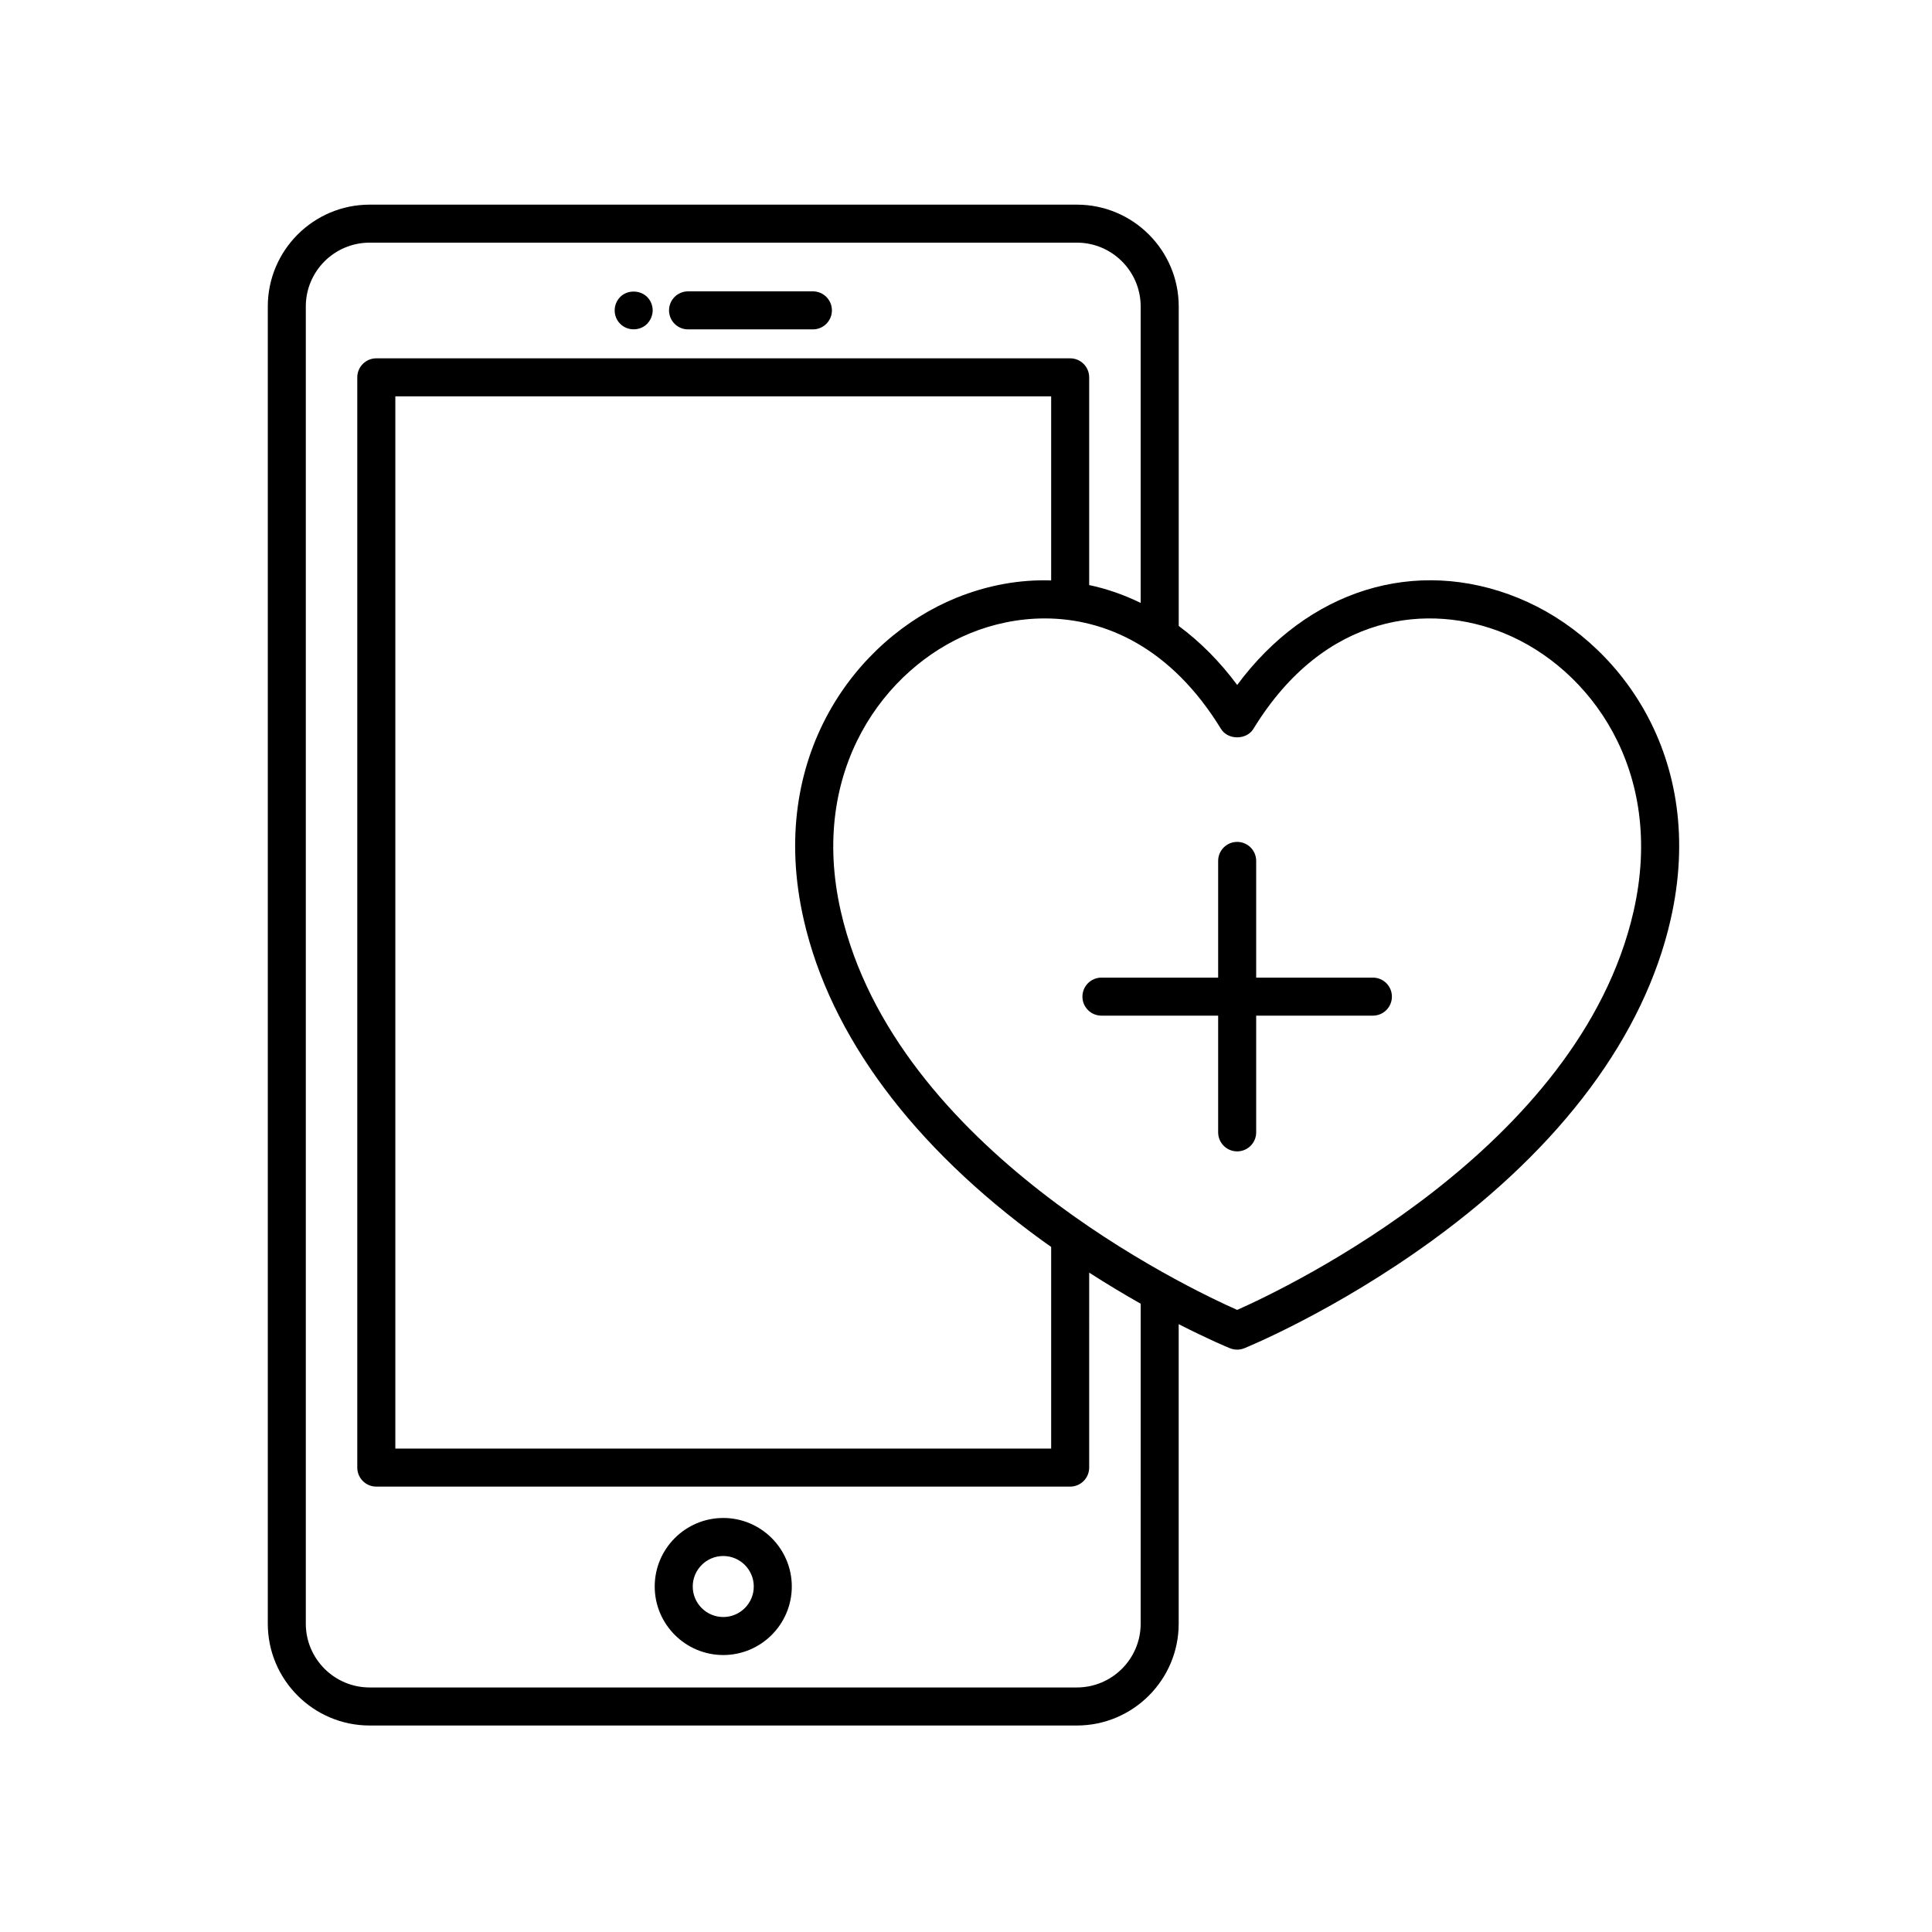 <?xml version="1.0" encoding="UTF-8"?>
<!-- The Best Svg Icon site in the world: iconSvg.co, Visit us! https://iconsvg.co -->
<svg fill="#000000" width="800px" height="800px" version="1.1" viewBox="144 144 512 512" xmlns="http://www.w3.org/2000/svg">
 <g>
  <path d="m507.83 403.08h-30.93v-30.93c0-2.785-2.258-5.039-5.039-5.039s-5.039 2.254-5.039 5.039v30.93h-30.93c-2.781 0-5.039 2.254-5.039 5.039 0 2.785 2.258 5.039 5.039 5.039h30.93v30.93c0 2.785 2.258 5.039 5.039 5.039s5.039-2.254 5.039-5.039v-30.93h30.93c2.781 0 5.039-2.254 5.039-5.039 0-2.789-2.25-5.039-5.039-5.039z"/>
  <path d="m326.34 231.29h33.086c2.781 0 5.039-2.254 5.039-5.039s-2.258-5.039-5.039-5.039h-33.086c-2.781 0-5.039 2.254-5.039 5.039s2.258 5.039 5.039 5.039z"/>
  <path d="m311.93 231.27c1.359 0 2.621-0.504 3.578-1.461 0.453-0.504 0.805-1.008 1.059-1.613 0.25-0.656 0.402-1.258 0.402-1.965 0-1.309-0.555-2.621-1.461-3.527-1.914-1.914-5.289-1.914-7.152 0-0.906 0.91-1.461 2.215-1.461 3.527 0 1.367 0.504 2.625 1.461 3.578 0.953 0.957 2.215 1.461 3.574 1.461z"/>
  <path d="m335.67 546.28c-10.016 0-18.164 8.148-18.164 18.156 0 10.016 8.148 18.164 18.164 18.164s18.164-8.148 18.164-18.164c0-10.012-8.148-18.156-18.164-18.156zm0 26.246c-4.457 0-8.086-3.629-8.086-8.086 0-4.457 3.629-8.082 8.086-8.082s8.086 3.629 8.086 8.082c0 4.461-3.629 8.086-8.086 8.086z"/>
  <path d="m546.39 302.48c-27.363-11.148-55.898-2.086-74.523 23.043-4.609-6.223-9.836-11.453-15.492-15.637v-84.664c0-14.883-12.105-26.988-26.988-26.988h-187.43c-14.883 0-26.988 12.105-26.988 26.988v349.07c0 14.879 12.105 26.984 26.988 26.984h187.42c14.883 0 26.988-12.105 26.988-26.984v-79.375c7.945 4.055 13.145 6.203 13.594 6.383 0.609 0.246 1.254 0.367 1.898 0.367 0.645 0 1.289-0.121 1.898-0.367 0.977-0.398 24.234-9.961 49.863-28.602 34.27-24.93 56.09-54.281 63.094-84.898 9.906-43.281-13.957-74.574-40.328-85.32zm-100.1 271.81c0 9.324-7.586 16.906-16.914 16.906h-187.42c-9.324 0-16.914-7.586-16.914-16.906v-349.07c0-9.332 7.586-16.914 16.914-16.914h187.42c9.324 0 16.914 7.586 16.914 16.914v78.562c-4.394-2.141-8.957-3.742-13.648-4.734v-55.047c0-2.785-2.258-5.039-5.039-5.039h-183.88c-2.781 0-5.039 2.254-5.039 5.039v288.93c0 2.785 2.258 5.039 5.039 5.039h183.88c2.781 0 5.039-2.254 5.039-5.039l0.004-51.668c4.828 3.098 9.426 5.856 13.648 8.238zm-89.277-186.49c6.996 30.613 28.812 59.965 63.086 84.898 0.836 0.605 1.656 1.18 2.484 1.762 0 0.023-0.016 0.039-0.016 0.066v53.367l-173.8 0.004v-278.86h173.8v48.785c-8.309-0.273-16.828 1.23-25.234 4.648-26.367 10.758-50.23 42.043-40.32 85.328zm219.89-2.242c-14.402 62.922-91.859 99.738-105.04 105.58-13.176-5.836-90.621-42.578-105.03-105.58-8.594-37.555 11.758-64.555 34.309-73.758 5.984-2.438 12.715-3.91 19.719-3.91 16.047 0 33.52 7.727 46.707 29.27 1.832 2.992 6.762 2.992 8.594 0 18.941-30.945 46.734-33.391 66.422-25.355 22.551 9.191 42.906 36.195 34.316 73.754z"/>
 </g>
</svg>